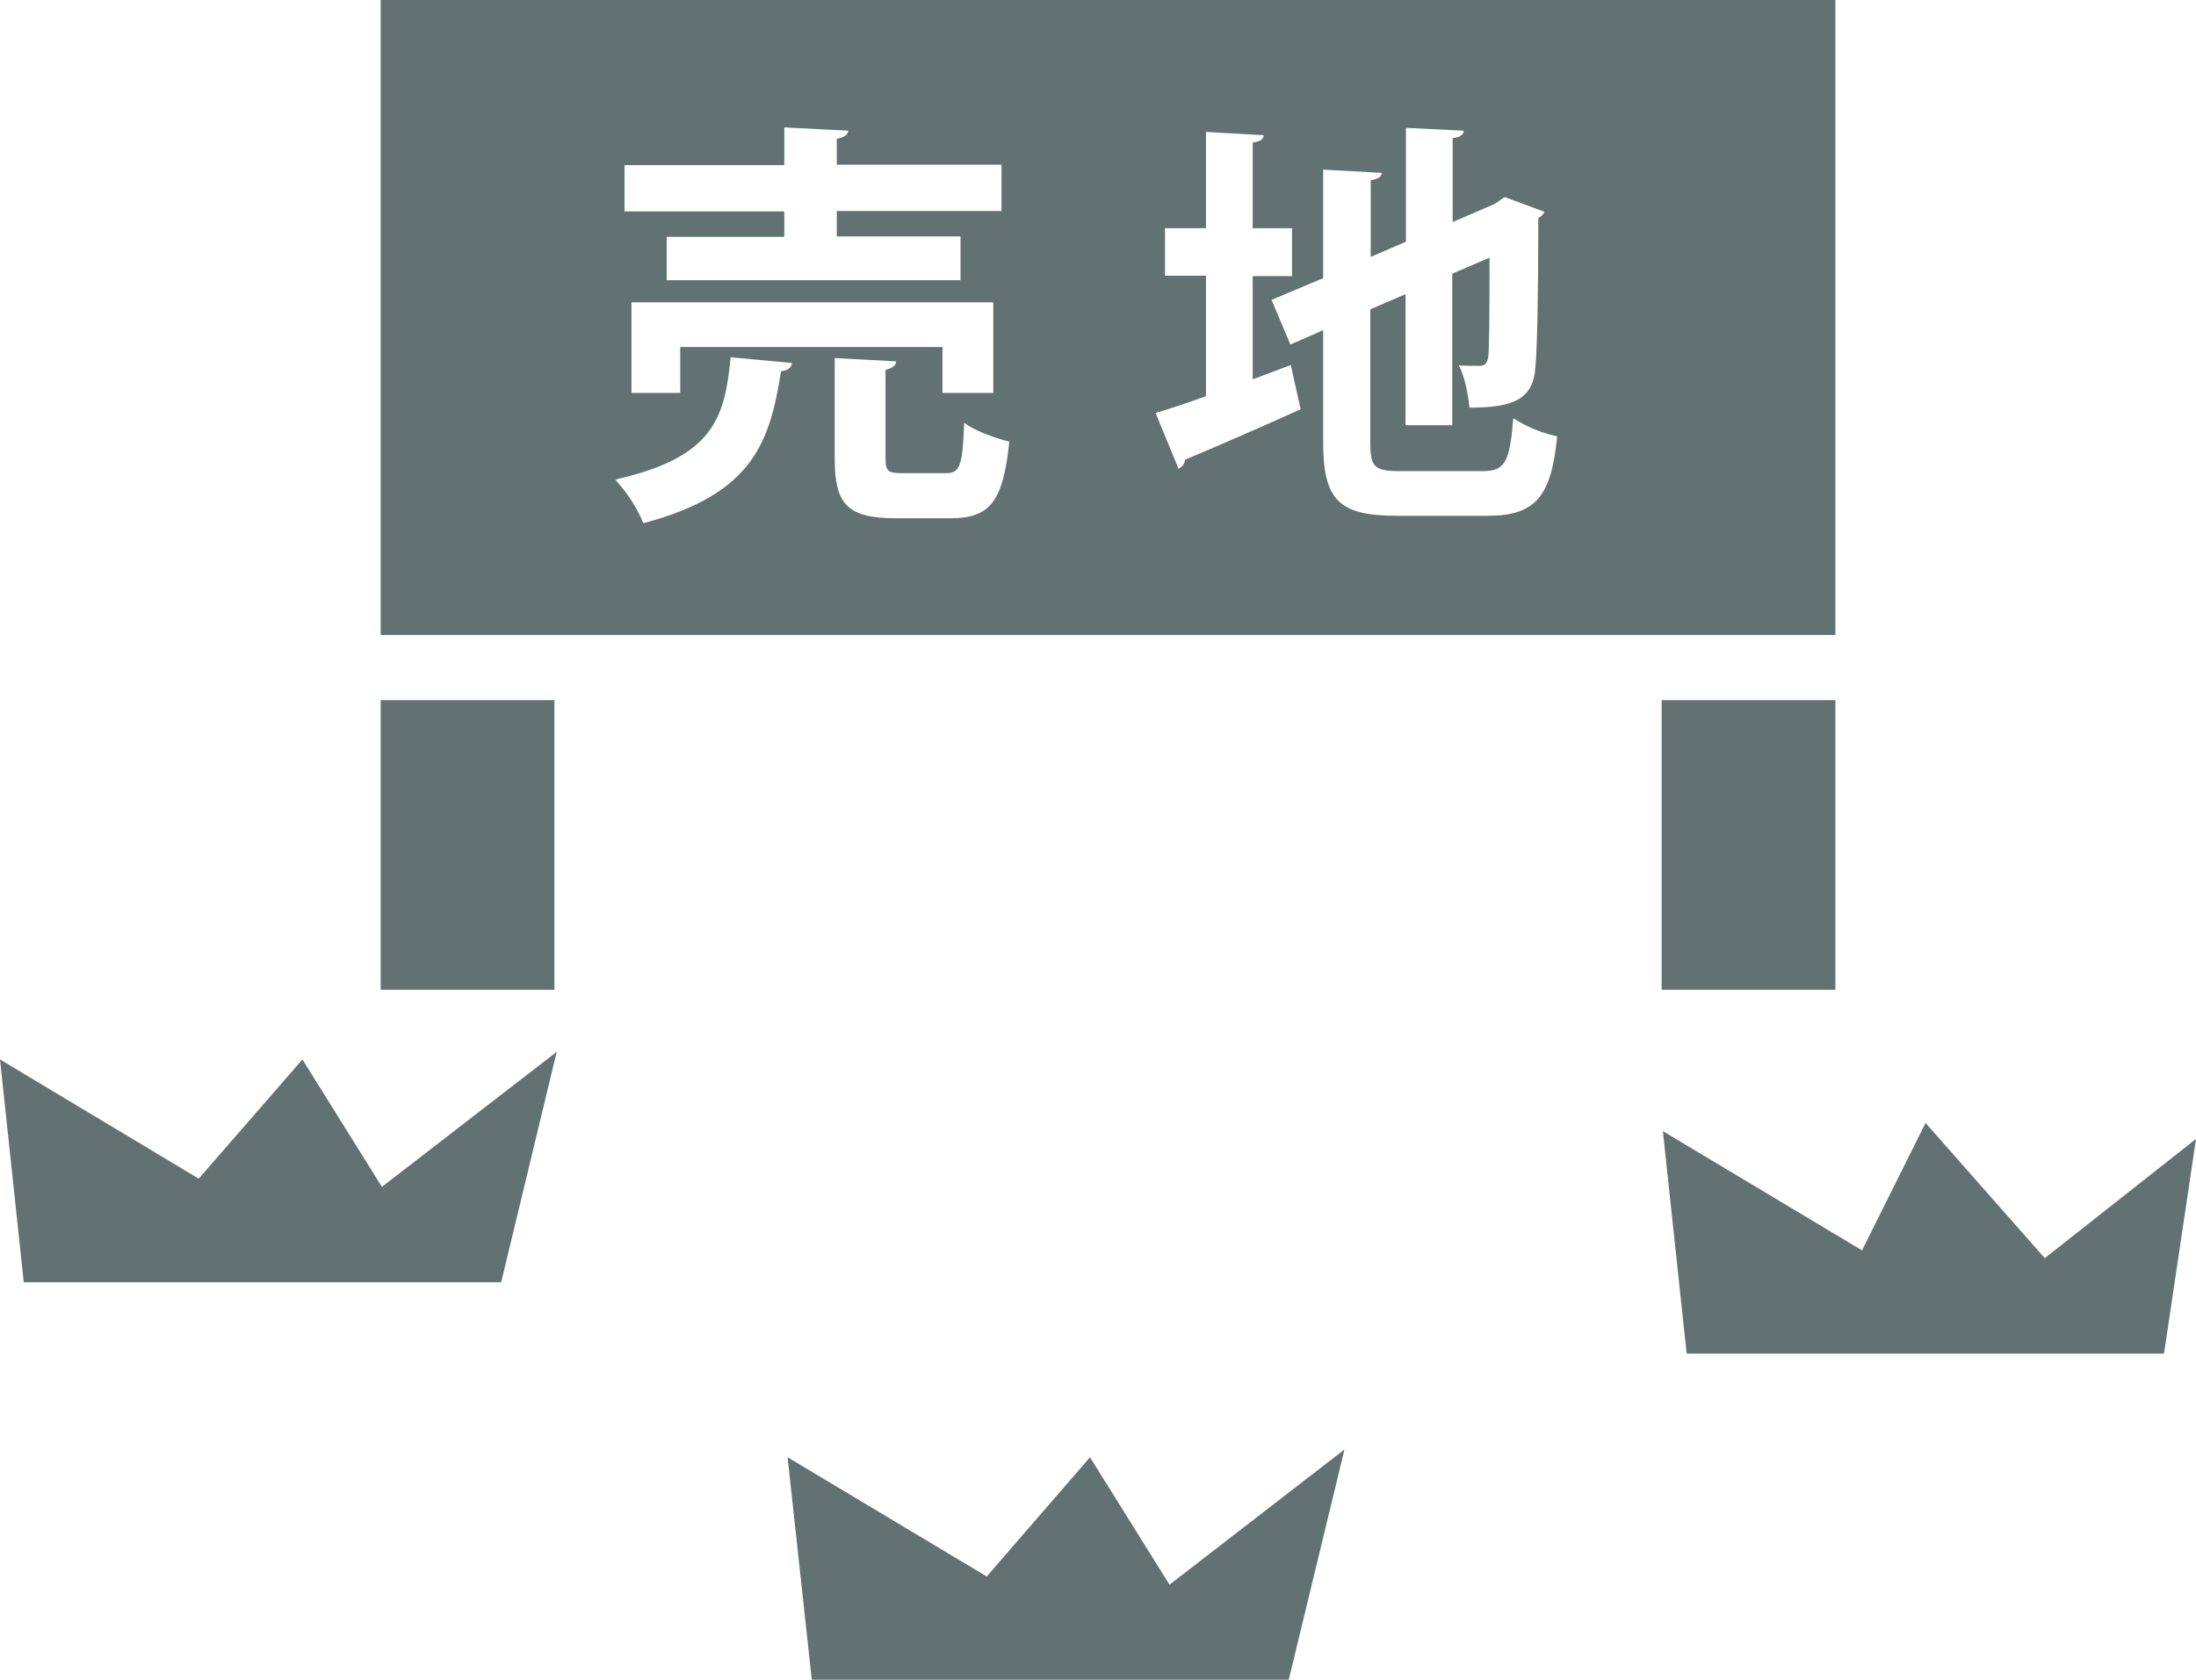 <?xml version="1.0" encoding="utf-8"?>
<!-- Generator: Adobe Illustrator 25.2.3, SVG Export Plug-In . SVG Version: 6.00 Build 0)  -->
<svg version="1.1" id="レイヤー_1" xmlns="http://www.w3.org/2000/svg" xmlns:xlink="http://www.w3.org/1999/xlink" x="0px"
	 y="0px" viewBox="0 0 535.9 410" style="enable-background:new 0 0 535.9 410;" xml:space="preserve">
<style type="text/css">
	.st0{fill:#627273;}
</style>
<g id="レイヤー_2_1_">
	<g id="レイヤー_1-2">
		<rect x="92.9" y="170.9" class="st0" width="42.4" height="70.7"/>
		<rect x="405.5" y="170.9" class="st0" width="42.4" height="70.7"/>
		<path class="st0" d="M447.9,155V0h-355v155H447.9z M152.4,40.3h39v-9.2l15.6,0.8c-0.1,1-0.9,1.6-2.8,2v6.3h40.2v11.3h-40.2v6.2
			h30.2v10.7h-71.7V57.8h28.7v-6.2h-39L152.4,40.3z M166,84.7v11.2h-11.9V73.8h88.3v22.1H230V84.7H166z M190.6,90.6
			c-2.7,17-6.6,30-33.6,37.1c-1.4-3.4-3.4-6.6-5.8-9.4c-0.3-0.4-0.7-0.8-1-1.2c0.4-0.1,0.7-0.2,1-0.3c22.9-5.4,25.7-14.8,27.1-29.6
			l15,1.4C193.1,89.8,192.1,90.5,190.6,90.6L190.6,90.6z M231.9,126.5h-13.3c-12,0-14.9-3.6-14.9-14.6V87.4l15,0.8
			c-0.1,1-0.8,1.6-2.6,2.1v21.5c0,3.3,0.6,3.7,4.3,3.7h10.4c3.5,0,4.1-1.8,4.5-12.3c2.4,1.9,7.7,3.8,11,4.6
			C244.8,122.6,241.5,126.5,231.9,126.5L231.9,126.5z M289.2,112.2c-0.1,1-0.7,1.8-1.6,2.2l-5.6-13.6c3.4-1,7.7-2.4,12.3-4.1V67.3
			h-10V55.7h10V32.2l14.1,0.8c-0.1,1-0.8,1.5-2.7,1.8v20.9h9.6v11.7h-9.6v25.2l9.3-3.5l2.4,10.8
			C307.2,104.5,296.4,109.2,289.2,112.2L289.2,112.2z M363,125.9h-22.1c-14.1,0-18-3.8-18-17.9V80.6l-8,3.5l-4.6-10.9l12.6-5.3V41.4
			l14.3,0.8c-0.1,0.9-0.8,1.5-2.7,1.8v18.7l8.6-3.7V31.2l14.1,0.7c-0.1,1-0.8,1.6-2.7,1.8v20.5l10.2-4.4l2.5-1.7l9.7,3.6
			c-0.3,0.7-0.9,1.2-1.5,1.5c0,19.6-0.3,32.1-0.7,36.3c-0.5,8-5.4,10-16.1,10c-0.3-3.2-1.2-7.8-2.6-10.3c1.7,0.1,4.1,0.1,5,0.1
			c1.2,0,1.8-0.3,2.2-2.2c0.2-1.6,0.3-9.3,0.3-24.2l-9.1,3.9v37h-11.4v-32l-8.6,3.7V108c0,6,0.9,7,7.4,7h20c5.6,0,6.6-2.3,7.5-12.9
			c3.3,2.1,6.9,3.6,10.7,4.4C378.6,121,374.9,125.9,363,125.9L363,125.9z"/>
		<polygon class="st0" points="266,355.7 240.8,384.8 192.2,355.7 198.1,410 314.5,410 328.1,353.8 285.4,386.8 		"/>
		<polygon class="st0" points="93.2,289.7 73.8,258.6 48.5,287.7 0,258.6 5.8,313 122.3,313 135.7,257.4 135.9,256.7 135,257.4 		
			"/>
		<polygon class="st0" points="499,307.1 469.9,274.1 454.4,305.2 405.8,276.1 411.6,330.4 528.1,330.4 535.9,278 		"/>
	</g>
</g>
</svg>
